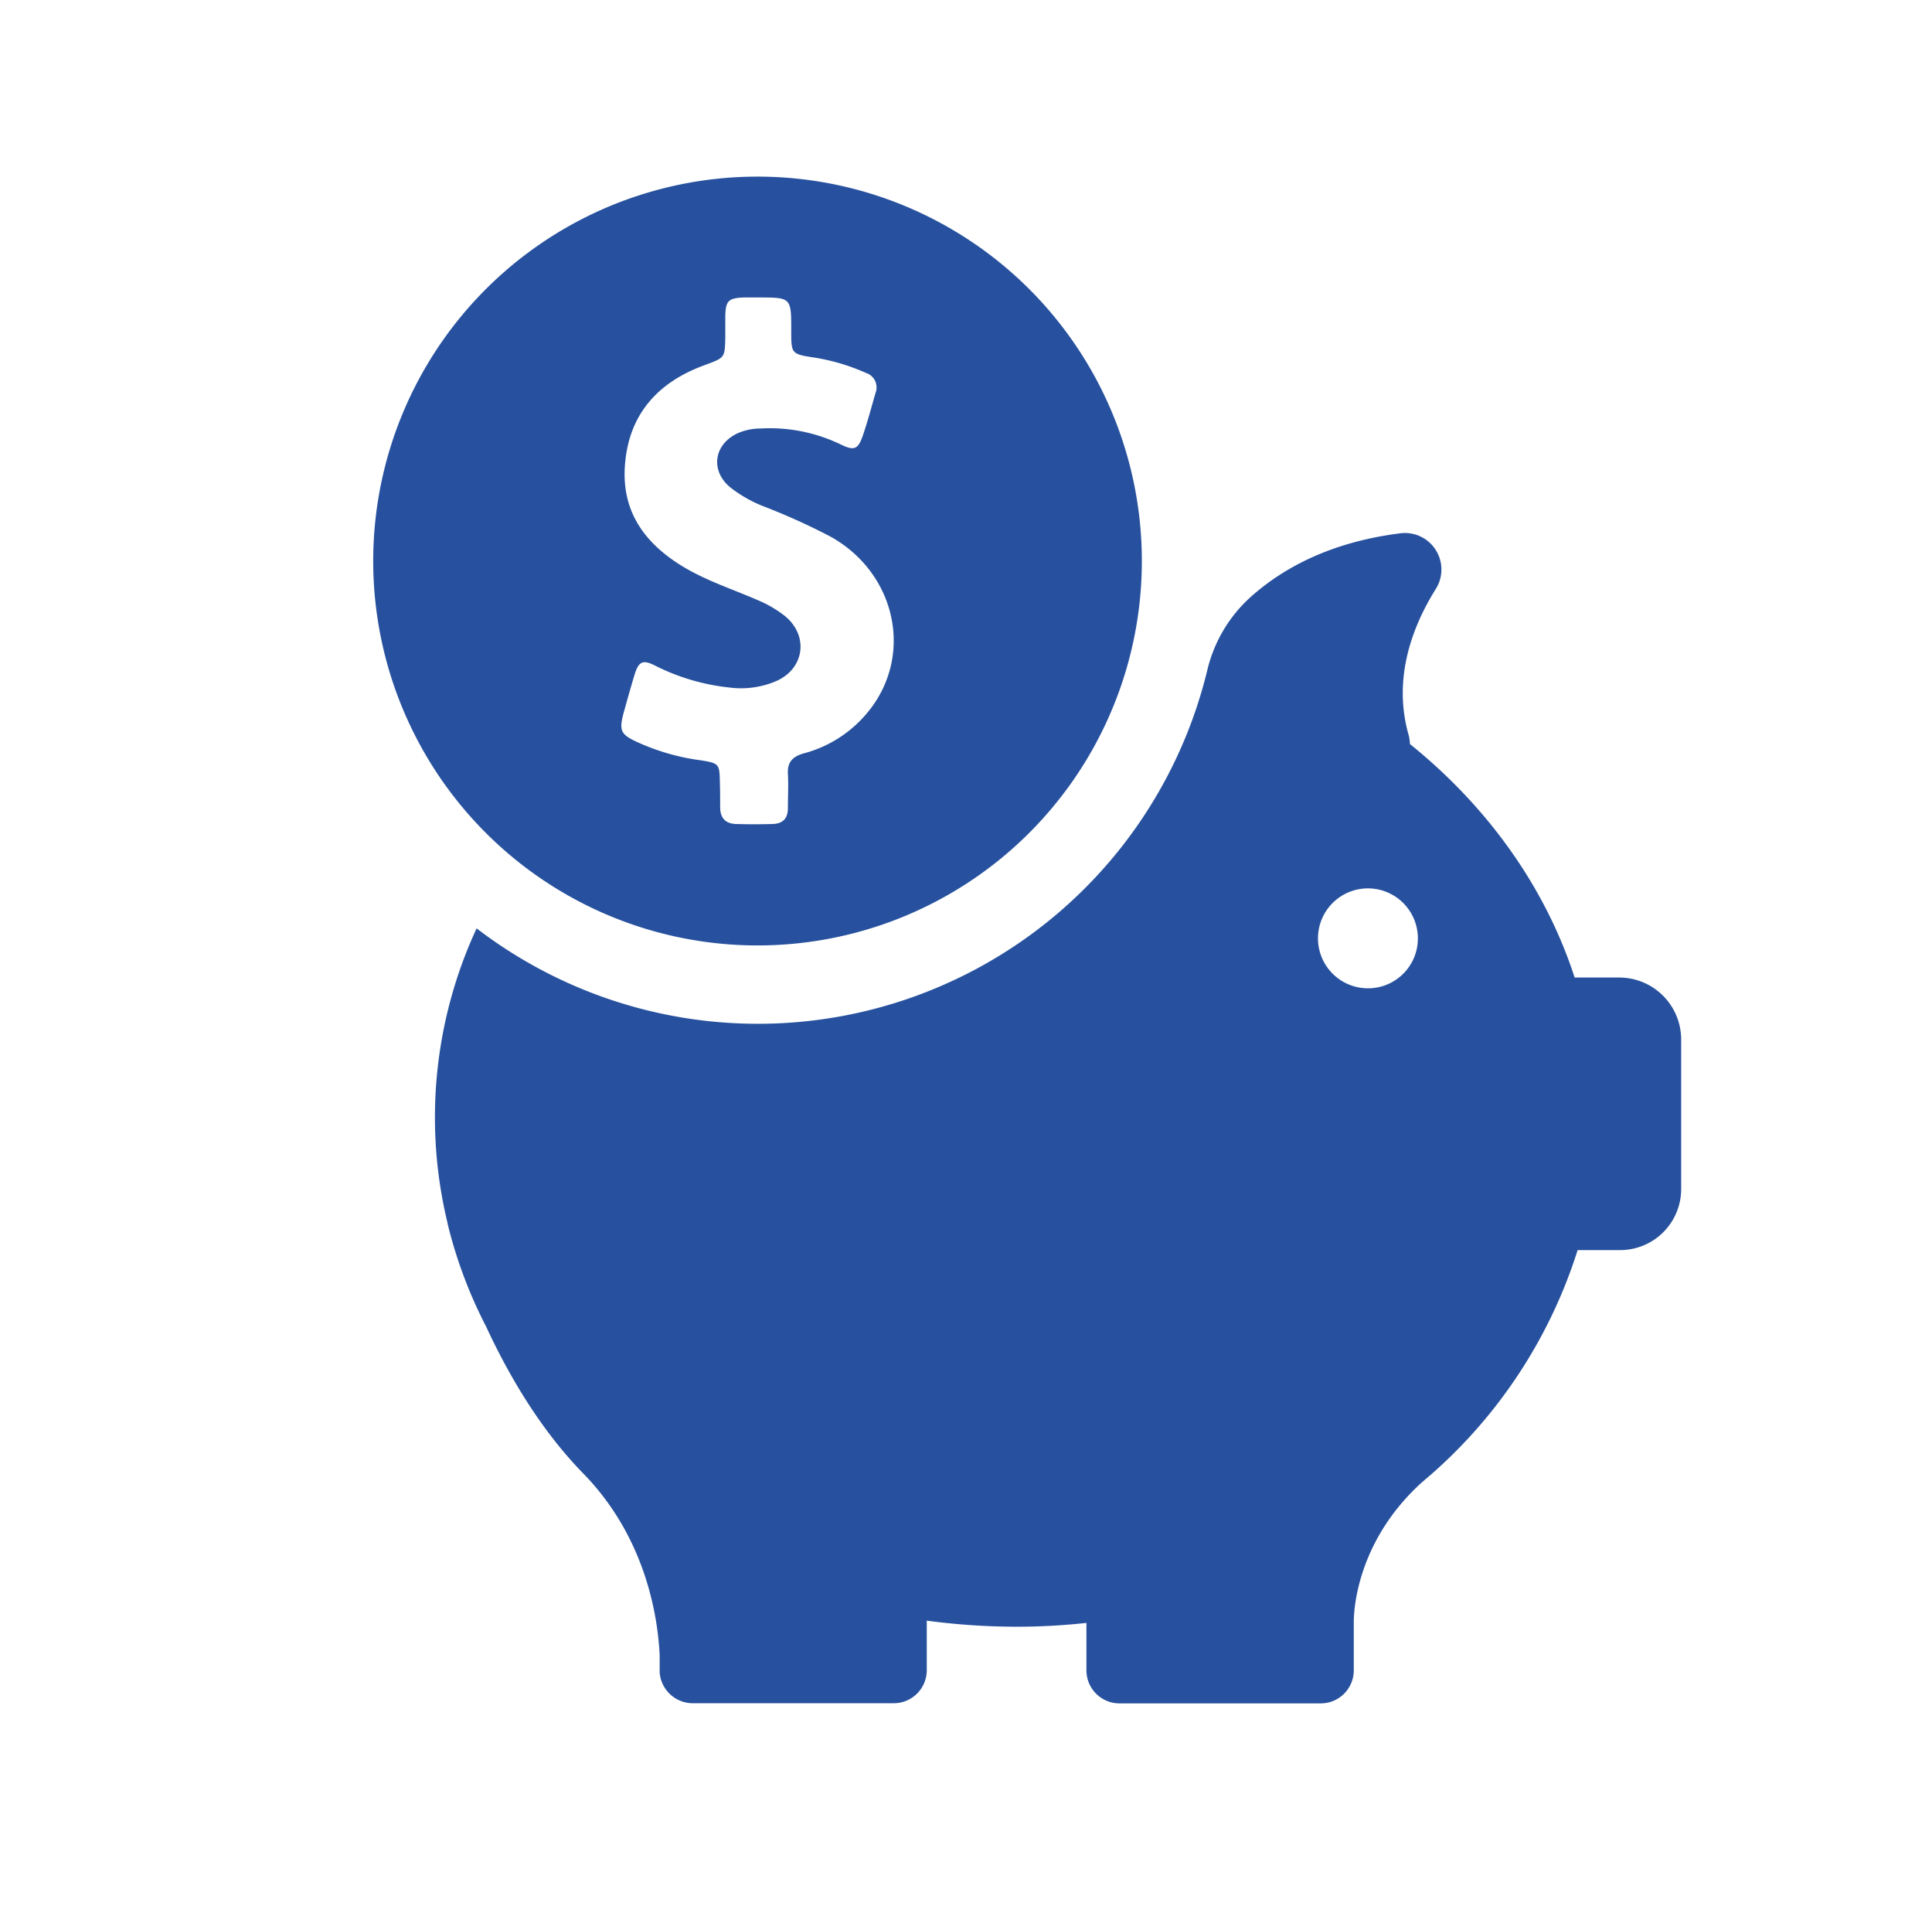 <svg data-name="Layer 1" xmlns="http://www.w3.org/2000/svg" viewBox="0 0 394.98 391.87"><defs><style>.cls-1{fill:#27519e;}</style></defs><title>i-Saving</title><path class="cls-1" d="M154.91,36.1a78.57,78.57,0,1,0,78.53,78.6A78.55,78.55,0,0,0,154.91,36.1ZM177.4,145.58A25.27,25.27,0,0,1,164.27,154c-2.28.65-3.32,1.83-3.19,4.17s0,4.61,0,7c0,2.08-1,3.19-3.12,3.25-2.47.07-5,.07-7.48,0-2.21-.06-3.25-1.3-3.25-3.44,0-1.7,0-3.38-.06-5.08-.07-3.7-.13-3.89-3.77-4.48a45.6,45.6,0,0,1-13.33-3.84c-3.18-1.49-3.51-2.34-2.6-5.78.72-2.6,1.43-5.14,2.21-7.74.91-3,1.76-3.31,4.49-1.89A43.8,43.8,0,0,0,149,140.51a18.34,18.34,0,0,0,9.69-1.3c5.78-2.54,6.69-9.24,1.82-13.27a24.11,24.11,0,0,0-5.53-3.25c-5.07-2.21-10.34-3.9-15.15-6.76-7.74-4.62-12.67-11.05-12.09-20.48.65-10.66,6.7-17.36,16.45-20.87,4-1.49,4-1.43,4.09-5.65V64.64c.07-3.19.66-3.71,3.78-3.84H155c6.76,0,6.76,0,6.76,6.76,0,4.75,0,4.81,4.75,5.53A41.8,41.8,0,0,1,177,76.21a3.11,3.11,0,0,1,2,4.09c-.85,2.93-1.62,5.86-2.6,8.72S174.6,92.14,172,90.9a33.4,33.4,0,0,0-16.64-3.31,11.35,11.35,0,0,0-4.42.91c-5,2.21-5.85,7.73-1.56,11.18a27.25,27.25,0,0,0,7.21,4,131.82,131.82,0,0,1,13.2,6C183.25,117.17,186.89,134.07,177.4,145.58Z"/><path class="cls-1" d="M331.09,199.8h-9.17c-6-18.53-17.87-35-33.67-47.72a8.68,8.68,0,0,0-.26-1.82c-3.32-11.64.78-22.24,5.52-29.84A7.46,7.46,0,0,0,286.3,109c-14,1.76-23.6,6.89-30.23,12.68a29.24,29.24,0,0,0-9.23,15.21,94.53,94.53,0,0,1-149.4,52.86,91.84,91.84,0,0,0-5.92,60.33,1.27,1.27,0,0,0,.06.33,94,94,0,0,0,7.8,20.73c4.49,9.69,11,21,20,30.17,12.94,13.33,15.15,29.84,15.48,37v3.51a6.81,6.81,0,0,0,6.76,6.31h41.09a6.76,6.76,0,0,0,6.76-6.76V331.25a139.56,139.56,0,0,0,18.27,1.24,131.41,131.41,0,0,0,14.37-.78v9.69a6.76,6.76,0,0,0,6.76,6.76H270a6.76,6.76,0,0,0,6.77-6.76V331.25c.06-3.38,1.23-16.83,14-28.34l1.37-1.17c.13-.13.26-.2.39-.33a101.59,101.59,0,0,0,30-45.9h8.65A12.48,12.48,0,0,0,343.7,243V212.28a12.68,12.68,0,0,0-12.61-12.48ZM279.67,202a10.21,10.21,0,1,1,10.2-10.21A10.18,10.18,0,0,1,279.67,202Zm0,0"/></svg>
